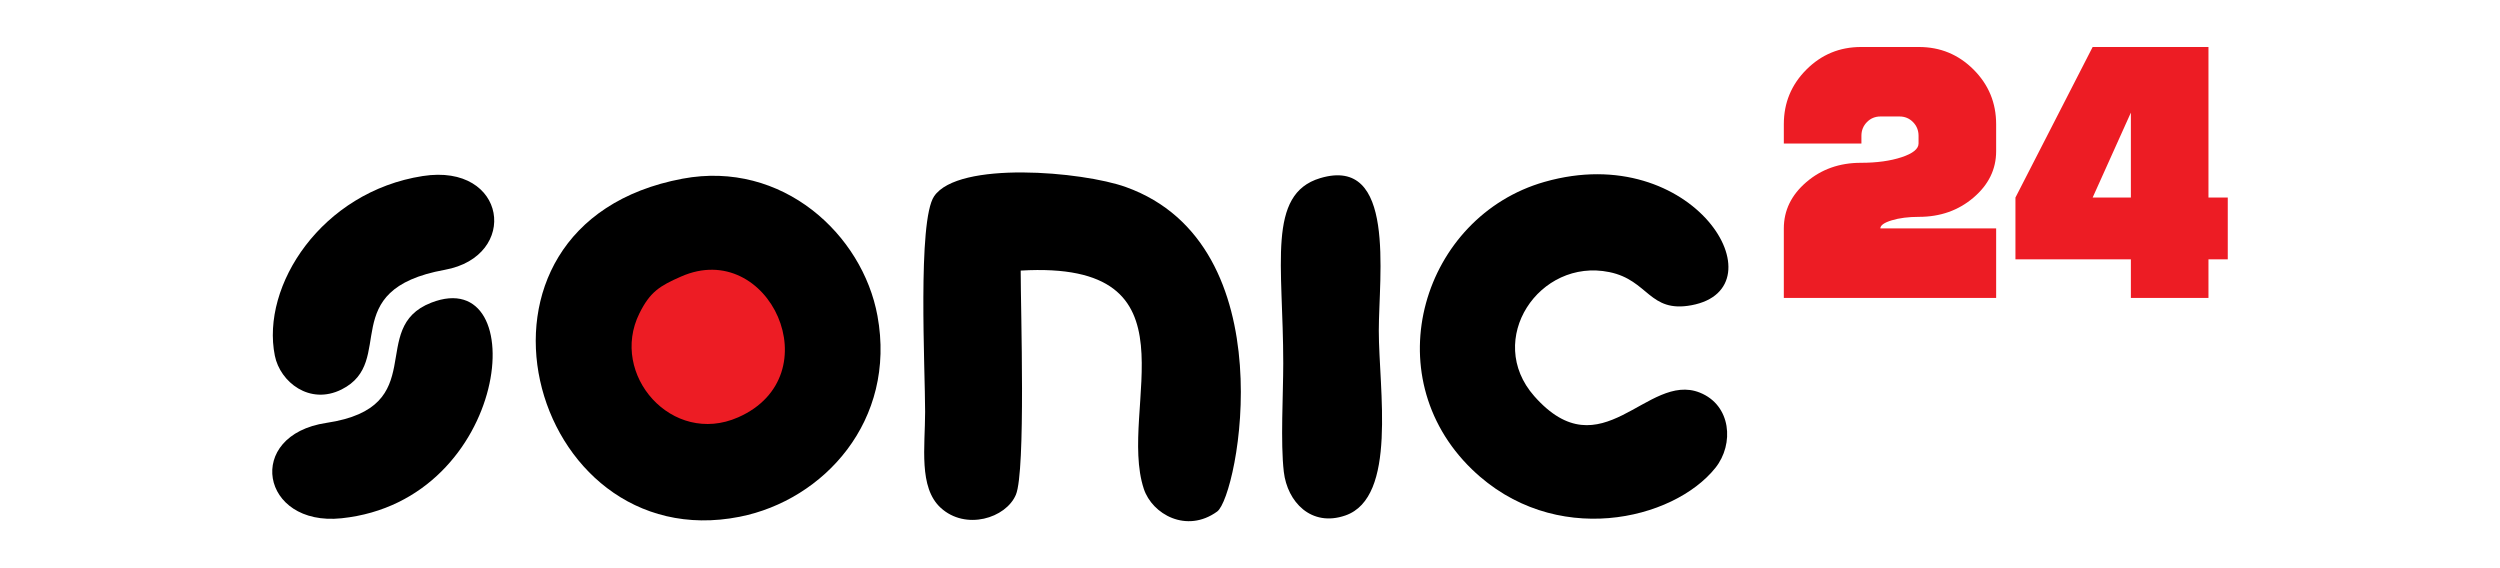 <?xml version="1.0" encoding="UTF-8"?>
<!DOCTYPE svg PUBLIC "-//W3C//DTD SVG 1.1//EN" "http://www.w3.org/Graphics/SVG/1.1/DTD/svg11.dtd">
<!-- Creator: CorelDRAW 2021 (64-Bit Keine kommerzielle Nutzung) -->
<svg xmlns="http://www.w3.org/2000/svg" xml:space="preserve" width="1397mm" height="317.5mm" version="1.1" style="shape-rendering:geometricPrecision; text-rendering:geometricPrecision; image-rendering:optimizeQuality; fill-rule:evenodd; clip-rule:evenodd"
viewBox="0 0 139700 31750"
 xmlns:xlink="http://www.w3.org/1999/xlink"
 xmlns:xodm="http://www.corel.com/coreldraw/odm/2003">
 <defs>
  <style type="text/css">
   <![CDATA[
    .fil0 {fill:black}
    .fil1 {fill:#ED1C24}
    .fil2 {fill:#ED1C24;fill-rule:nonzero}
   ]]>
  </style>
 </defs>
 <g id="Ebene_x0020_1">
  <g id="_2593168702352">
   <path class="fil0" d="M38142.01 9984.88c-13658.87,2560.11 -8636.99,21233.74 3189.18,18892.3 4704.69,-931.59 8774.82,-5373.41 7701.63,-11227.83 -832.89,-4544.21 -5309.72,-8710.54 -10890.81,-7664.47z"/>
   <path class="fil0" d="M57035.85 15119.87c10225.62,-600.57 5389.54,7658.98 6878.87,12192.8 469.7,1430.03 2398.86,2504.41 4099.22,1272.63 1174.89,-851 3914.11,-14905.33 -5104.44,-18134.5 -2428.55,-869.54 -9355.39,-1472.77 -10710.24,516.21 -934.93,1372.53 -501.54,9682.03 -503.6,12054.54 -1.63,1938.86 -369.45,4214.05 867.31,5351.17 1395.01,1282.59 3649.69,586.67 4204.61,-726.98 556.63,-1317.61 268.27,-10338.9 268.27,-12525.87z"/>
   <path class="fil0" d="M86305.59 10163.81c-6781.47,1936.98 -9522.15,10769.12 -4051.51,16063.65 4586.34,4438.82 11261.73,2852.43 13604.29,-86.33 1055.33,-1323.87 888.07,-3501.66 -876.06,-4203.58 -2944.16,-1171.45 -5480.25,4464.04 -9246.57,200.99 -2786.86,-3154.34 273.51,-7738.62 4195.34,-6933.97 2196.58,450.56 2218.29,2295.62 4594.41,1850.56 5091.65,-953.73 130.19,-9276.36 -8219.9,-6891.32z"/>
   <path class="fil0" d="M73769.59 9955.1c-2986.13,894.93 -2061.75,4827.15 -2061.75,10341.39 0,1746.19 -159.63,4433.75 31.24,6068.54 197.13,1687.93 1534.13,3101.22 3441.49,2438.77 2913.35,-1011.83 1866.94,-7055.83 1866.94,-10323.88 0,-3096.75 974.67,-9799.26 -3277.92,-8524.82z"/>
   <path class="fil0" d="M23620.81 9837.27c-5642.36,879.57 -9052.96,6122.18 -8262.21,10042.04 296.08,1467.36 1945.73,2777.33 3729.94,1882.91 3113.31,-1560.65 -377.18,-5568.73 5762.68,-6683.72 4193.89,-761.65 3488.53,-5976.89 -1230.41,-5241.23z"/>
   <path class="fil0" d="M24094.97 16914.98c-3620.69,1411.75 62.14,5831.86 -5851.68,6715.29 -4593.12,686.14 -3685.4,5804.14 839.76,5331.18 9463.09,-988.99 10737.1,-14278.75 5011.92,-12046.47z"/>
   <path class="fil1" d="M38062.8 15451.14c-1194.37,524.88 -1732.98,850.91 -2332.69,2060.04 -1695.56,3418.75 1827.2,7435.24 5517.4,5809.45 5263.21,-2318.78 1731.18,-10029.86 -3184.71,-7869.49z"/>
  </g>
  <path class="fil2" d="M111544.26 16647.56l-11864.52 0 0 -3882.93c0,-1006.69 420.65,-1869.57 1258.36,-2588.63 837.71,-719.06 1855.18,-1078.59 3045.23,-1078.59 888.04,0 1646.65,-104.26 2279.42,-312.79 629.18,-208.53 945.57,-463.8 945.57,-765.8l0 -431.44c0,-302.01 -104.26,-557.27 -309.2,-765.8 -204.93,-208.53 -456.6,-312.79 -755.01,-312.79l-1064.21 0c-298.41,0 -550.09,104.26 -755.02,312.79 -204.93,208.53 -309.19,463.79 -309.19,765.8l0 431.44 -4335.95 0 0 -1078.6c0,-1193.64 420.65,-2211.11 1261.96,-3052.41 841.3,-841.31 1858.77,-1261.96 3052.41,-1261.96l3235.78 0c1193.65,0 2211.12,420.65 3052.42,1261.96 841.3,841.3 1261.95,1858.77 1261.95,3052.41l0 1510.03c0,1006.69 -420.65,1869.56 -1261.95,2588.63 -841.3,719.06 -1858.77,1078.59 -3052.42,1078.59 -589.63,0 -1096.57,64.72 -1520.81,194.15 -424.25,129.43 -636.37,280.43 -636.37,453.01l6471.55 0 0 3882.93zm12943.12 -2157.19l-1078.59 0 0 2157.19 -4335.94 0 0 -2157.19 -6449.99 0 0 -3451.49 4314.37 -8413.03 6471.56 0 0 8413.03 1078.59 0 0 3451.49zm-5414.53 -3451.49l0 -4745.81 -2135.62 4745.81 2135.62 0z"/>
 </g>
</svg>
